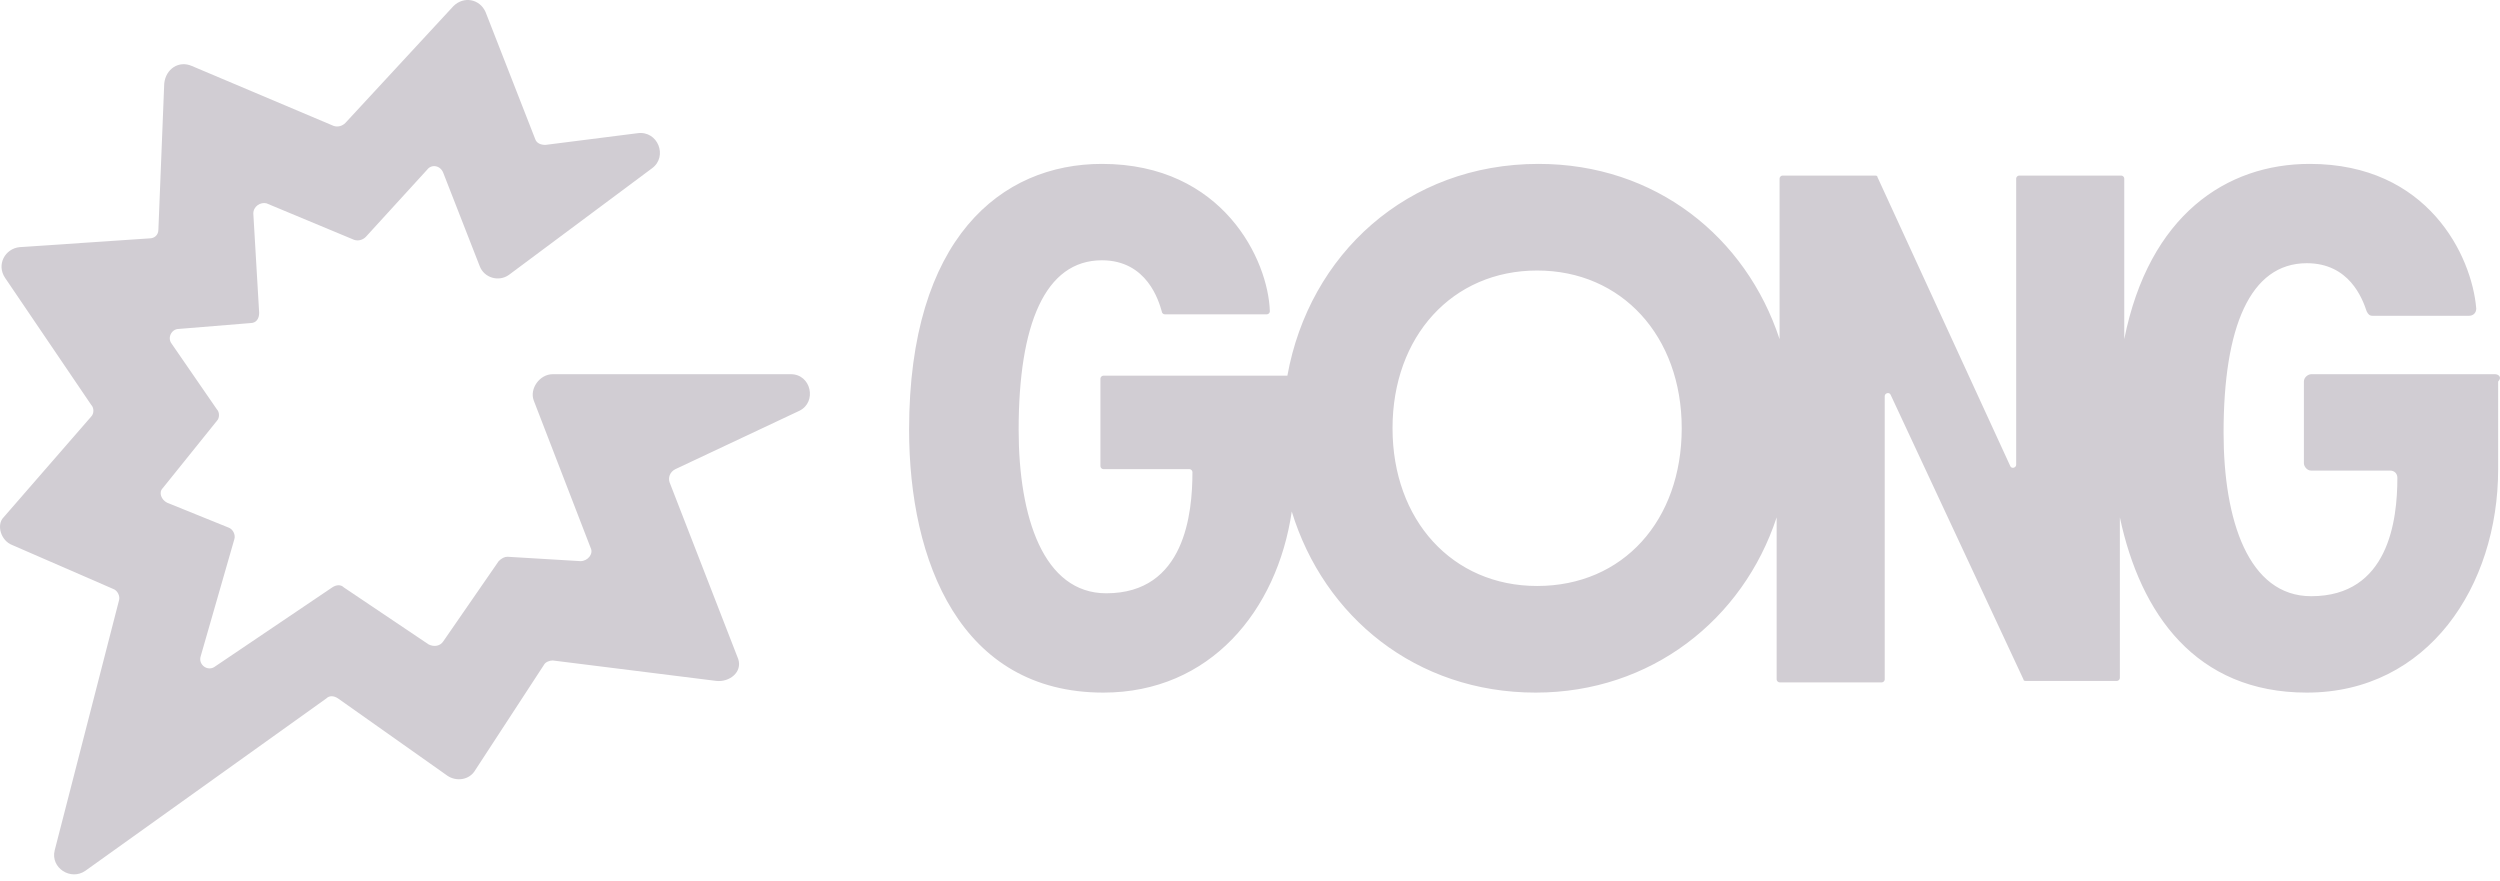 <svg xmlns="http://www.w3.org/2000/svg" width="247" height="87" viewBox="0 0 247 87" fill="none"><path d="M78.13 36.971H54.609C53.311 36.971 52.301 38.414 52.733 39.568L58.361 54.143C58.65 54.72 58.073 55.441 57.351 55.441L50.136 55.008C49.847 55.008 49.559 55.153 49.27 55.441L43.787 63.378C43.498 63.811 42.921 63.955 42.344 63.666L33.974 58.039C33.686 57.75 33.253 57.75 32.82 58.039L21.276 65.831C20.555 66.408 19.545 65.686 19.833 64.821L23.152 53.277C23.296 52.844 23.008 52.267 22.575 52.122L16.514 49.669C15.937 49.381 15.649 48.659 16.081 48.226L21.421 41.589C21.709 41.3 21.709 40.723 21.421 40.434L16.947 33.941C16.514 33.363 16.947 32.498 17.669 32.498L24.739 31.92C25.317 31.92 25.605 31.488 25.605 30.91L25.028 21.098C25.028 20.376 25.75 19.944 26.327 20.088L34.985 23.695C35.417 23.84 35.85 23.695 36.139 23.407L42.2 16.769C42.633 16.192 43.498 16.336 43.787 17.058L47.394 26.293C47.827 27.447 49.27 27.88 50.28 27.159L64.422 16.625C66.009 15.47 64.999 12.873 62.979 13.162L53.888 14.316C53.455 14.316 53.022 14.172 52.878 13.739L47.972 1.185C47.394 -0.114 45.807 -0.403 44.797 0.607L34.119 12.151C33.83 12.44 33.397 12.584 32.964 12.44L18.967 6.524C17.669 5.946 16.37 6.812 16.226 8.255L15.649 22.685C15.649 23.262 15.216 23.551 14.783 23.551L1.94 24.417C0.497 24.561 -0.369 26.148 0.497 27.447L9.011 40.001C9.299 40.29 9.299 40.867 9.011 41.156L0.353 51.112C-0.369 51.834 0.064 53.421 1.219 53.854L11.175 58.183C11.608 58.327 11.897 58.904 11.752 59.337L5.403 84.013C4.97 85.744 6.991 87.043 8.434 86.033L32.243 69.005C32.532 68.717 32.964 68.717 33.397 69.005L44.22 76.653C45.086 77.231 46.384 77.086 46.962 76.076L53.744 65.686C53.888 65.398 54.321 65.254 54.609 65.254L70.771 67.274C72.07 67.418 73.368 66.408 72.935 65.109L66.153 47.649C66.009 47.216 66.153 46.639 66.731 46.35L78.996 40.578C80.728 39.713 80.15 36.971 78.13 36.971Z" fill="#D1CDD3"></path><path d="M246.528 36.972H228.347C228.058 36.972 227.625 37.26 227.625 37.693V45.774C227.625 46.063 227.914 46.495 228.347 46.495H236.139C236.572 46.495 236.86 46.784 236.86 47.217C236.86 51.402 235.995 58.905 228.347 58.905C222.142 58.905 219.689 51.402 219.689 42.744C219.689 32.354 222.286 26.005 227.914 26.005C232.099 26.005 233.397 29.468 233.83 30.767C233.974 31.055 234.119 31.2 234.407 31.2H243.931C244.364 31.2 244.653 30.911 244.653 30.478C244.22 25.284 239.891 16.193 228.202 16.193C219.977 16.193 212.329 21.243 209.876 33.509V17.636C209.876 17.491 209.732 17.347 209.588 17.347H199.487C199.342 17.347 199.198 17.491 199.198 17.636V45.918C199.198 46.207 198.765 46.351 198.621 46.063L185.49 17.491C185.49 17.347 185.345 17.347 185.201 17.347H176.11C175.966 17.347 175.822 17.491 175.822 17.636V33.509C172.503 23.408 163.556 16.193 152.012 16.193C139.025 16.193 129.357 25.139 127.193 37.116H109.011C108.867 37.116 108.722 37.26 108.722 37.405V46.063C108.722 46.207 108.867 46.351 109.011 46.351H117.525C117.669 46.351 117.813 46.495 117.813 46.64C117.813 50.68 117.092 58.617 109.3 58.617C103.095 58.617 100.642 51.113 100.642 42.455C100.642 32.066 103.239 25.716 108.867 25.716C113.34 25.716 114.494 29.757 114.783 30.767C114.783 30.911 114.927 31.055 115.072 31.055H125.172C125.317 31.055 125.461 30.911 125.461 30.767C125.317 25.716 120.844 16.193 108.867 16.193C98.91 16.193 89.819 23.552 89.819 42.455C89.819 55.442 94.87 68.429 109.011 68.429C119.545 68.429 126.183 60.348 127.626 50.536C130.8 60.925 139.891 68.429 151.724 68.429C163.123 68.429 172.214 61.214 175.533 51.113V67.13C175.533 67.275 175.677 67.419 175.822 67.419H185.923C186.067 67.419 186.211 67.275 186.211 67.13V39.136C186.211 38.848 186.644 38.703 186.788 38.992L199.92 67.13C199.92 67.275 200.064 67.275 200.208 67.275H209.155C209.299 67.275 209.443 67.13 209.443 66.986V51.113C211.464 60.637 216.947 68.429 227.914 68.429C239.891 68.429 246.817 57.895 246.817 46.351V37.693C247.25 37.26 246.817 36.972 246.528 36.972ZM151.868 57.895C143.499 57.895 137.582 51.402 137.582 42.311C137.582 33.22 143.499 26.727 151.868 26.727C160.237 26.727 166.154 33.22 166.154 42.311C166.154 51.402 160.382 57.895 151.868 57.895Z" fill="#D1CDD3"></path></svg>